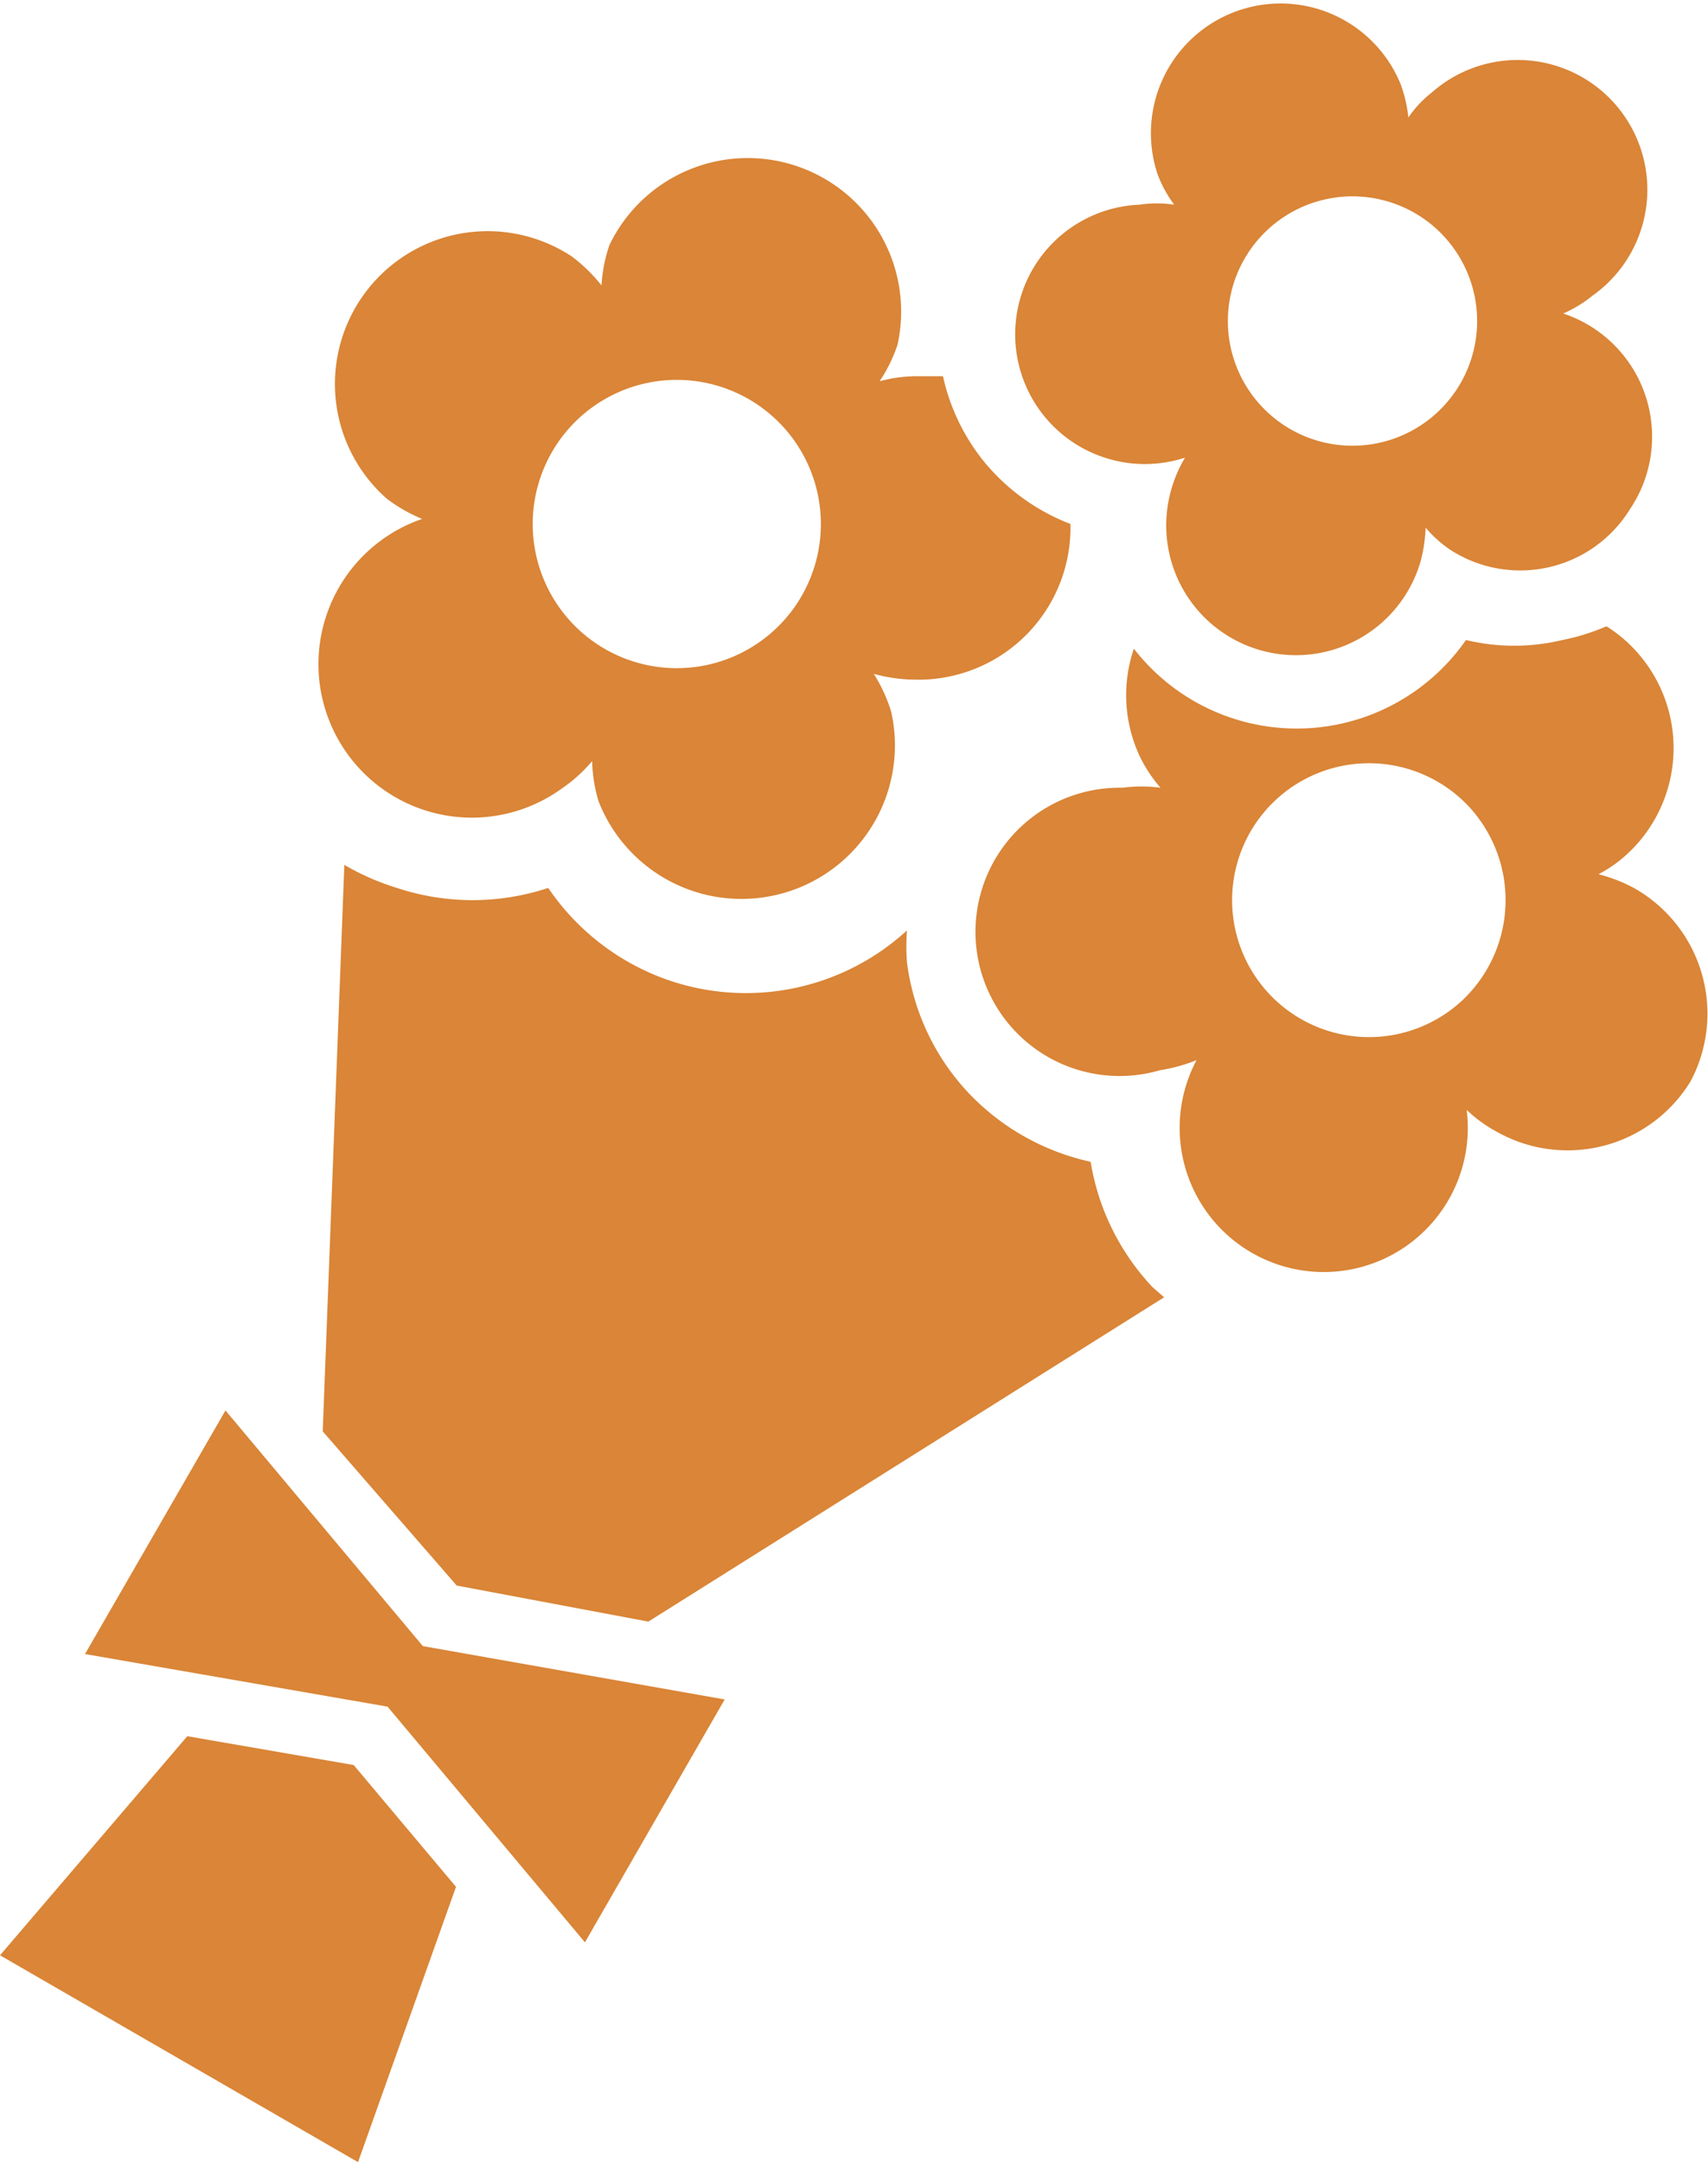<svg xmlns="http://www.w3.org/2000/svg" viewBox="0 0 23.71 30"><defs><style>.cls-1{fill:#DA8537;}</style></defs><title>ico_omimai</title><g id="レイヤー_2" data-name="レイヤー 2"><g id="レイヤー_1-2" data-name="レイヤー 1"><path class="cls-1" d="M17.42,5.53a1.73,1.73,0,1,1,2.43.28A1.73,1.73,0,0,1,17.42,5.53Zm5.21,1.53a1.8,1.8,0,0,0-.93-2.71,1.74,1.74,0,0,0,.41-.25,1.8,1.8,0,1,0-2.23-2.82,1.58,1.58,0,0,0-.33.35,1.83,1.83,0,0,0-.11-.47,1.8,1.8,0,0,0-3.37,1.26,1.7,1.7,0,0,0,.23.42,1.6,1.6,0,0,0-.48,0,1.8,1.8,0,1,0,.63,3.51,1.84,1.84,0,0,0-.19.44,1.8,1.8,0,0,0,3.46,1,2.1,2.1,0,0,0,.07-.47,1.62,1.62,0,0,0,.36.32A1.79,1.79,0,0,0,22.63,7.06Z"/><path class="cls-1" d="M6.34,22,9,22.5,16.16,18,16,17.86a3.31,3.31,0,0,1-.86-1.74,3.31,3.31,0,0,1-1.69-.95,3.24,3.24,0,0,1-.86-1.82,3.08,3.08,0,0,1,0-.44,3.31,3.31,0,0,1-3.31.69,3.34,3.34,0,0,1-1.67-1.28,3.34,3.34,0,0,1-2.1,0A3.44,3.44,0,0,1,4.78,12l-.3,7.86Z"/><polygon class="cls-1" points="4.91 24.49 2.6 24.09 0 27.13 4.97 30 6.33 26.18 4.91 24.49"/><polygon class="cls-1" points="10.06 23.58 5.87 22.84 3.13 19.57 1.18 22.95 5.38 23.68 8.12 26.95 10.06 23.58"/><path class="cls-1" d="M20.31,13.87a1.9,1.9,0,1,1,.07-2.69A1.91,1.91,0,0,1,20.31,13.87ZM23.47,15a2,2,0,0,0-.79-2.68,2.17,2.17,0,0,0-.49-.19,1.85,1.85,0,0,0,.43-.31A2,2,0,0,0,22.68,9a1.92,1.92,0,0,0-.38-.31,3,3,0,0,1-.61.19,2.86,2.86,0,0,1-1.34,0A2.86,2.86,0,0,1,15.74,9a2,2,0,0,0,.08,1.49,1.94,1.94,0,0,0,.29.44,2,2,0,0,0-.53,0,2,2,0,1,0,.52,3.92,2.35,2.35,0,0,0,.51-.14,2,2,0,1,0,3.75.69,1.93,1.93,0,0,0,.43.31A2,2,0,0,0,23.47,15Z"/><path class="cls-1" d="M8.71,9.15a2,2,0,1,1,2.59-1.27A2,2,0,0,1,8.71,9.15Zm6.15-1.8V7.27a2.89,2.89,0,0,1-1.22-.89,2.86,2.86,0,0,1-.55-1.16l-.32,0a2,2,0,0,0-.56.07,2.06,2.06,0,0,0,.25-.51,2.13,2.13,0,0,0-4-1.38,2.06,2.06,0,0,0-.11.56,2.25,2.25,0,0,0-.41-.4A2.12,2.12,0,0,0,5.37,6.92a2.19,2.19,0,0,0,.49.28,2.13,2.13,0,1,0,1.94,3.74,2.08,2.08,0,0,0,.42-.38,2.07,2.07,0,0,0,.09.56,2.13,2.13,0,0,0,4.06-1.25,2.19,2.19,0,0,0-.24-.52,2.22,2.22,0,0,0,.56.08A2.11,2.11,0,0,0,14.86,7.35Z"/></g></g></svg>
